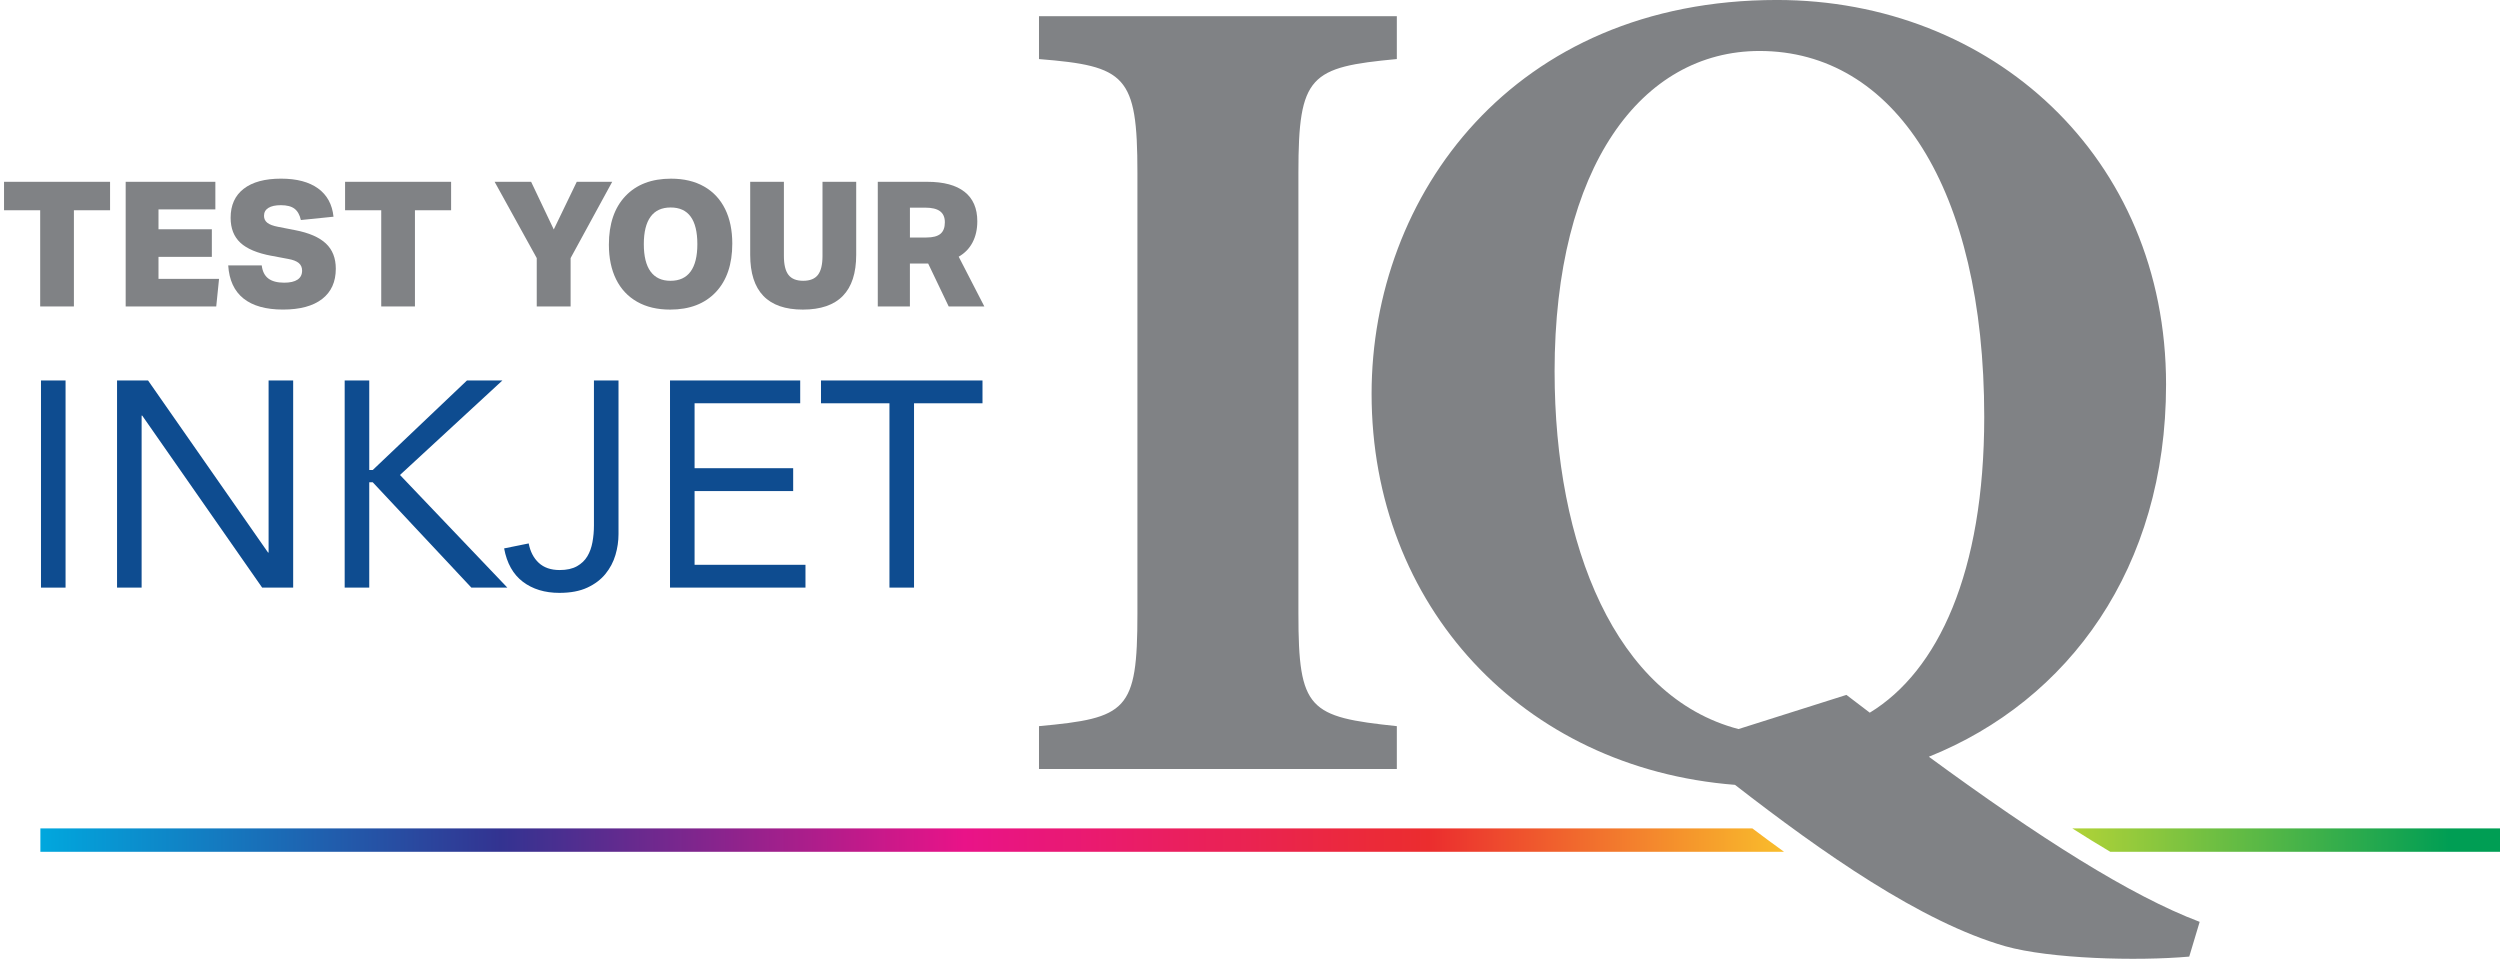 <?xml version="1.0" encoding="UTF-8"?><svg id="Layer_1" xmlns="http://www.w3.org/2000/svg" xmlns:xlink="http://www.w3.org/1999/xlink" viewBox="0 0 150.365 57.669"><defs><style>.cls-1{fill:#808285;}.cls-1,.cls-2,.cls-3,.cls-4{stroke-width:0px;}.cls-2{fill:url(#Spectrum_-2);}.cls-3{fill:url(#Spectrum_);}.cls-4{fill:#0e4c90;}</style><linearGradient id="Spectrum_" x1="2.21" y1="50.528" x2="141.739" y2="50.528" gradientUnits="userSpaceOnUse"><stop offset="0" stop-color="#00a8de"/><stop offset=".2" stop-color="#333391"/><stop offset=".4" stop-color="#e91388"/><stop offset=".6" stop-color="#eb2d2e"/><stop offset=".8" stop-color="#fde92b"/><stop offset="1" stop-color="#009e54"/></linearGradient><linearGradient id="Spectrum_-2" x1="-14.826" x2="147.322" xlink:href="#Spectrum_"/></defs><path class="cls-1" d="M2.417,18.432v-5.786H.243v-1.711h6.377v1.711h-2.175v5.786h-2.027Z"/><path class="cls-1" d="M7.559,18.432v-7.497h5.394v1.659h-3.42v1.197h3.209v1.659h-3.209v1.323h3.642l-.169,1.659h-5.447Z"/><path class="cls-1" d="M16.331,15.387c-.859-.161-1.483-.423-1.874-.788-.391-.364-.586-.864-.586-1.502,0-.756.262-1.337.787-1.743.524-.406,1.272-.609,2.244-.609.943,0,1.685.196,2.228.588.541.392.852.96.929,1.701l-1.963.2c-.07-.315-.199-.542-.385-.683-.186-.14-.46-.21-.818-.21-.324,0-.574.054-.75.163s-.264.268-.264.477c0,.175.067.315.201.42s.349.185.644.241l1.024.2c.838.161,1.455.429,1.853.803.398.374.596.88.596,1.517,0,.791-.274,1.398-.823,1.822-.549.424-1.334.635-2.354.635-1.028,0-1.82-.222-2.376-.666-.556-.445-.862-1.108-.918-1.99h2.016c.043.357.174.619.396.787s.54.252.956.252c.352,0,.619-.061.802-.184s.274-.303.274-.54c0-.196-.068-.35-.206-.462-.137-.112-.347-.193-.628-.242l-1.003-.189Z"/><path class="cls-1" d="M22.93,18.432v-5.786h-2.175v-1.711h6.377v1.711h-2.175v5.786h-2.027Z"/><path class="cls-1" d="M32.283,18.432v-2.909l-2.534-4.588h2.196l1.362,2.867,1.383-2.867h2.132l-2.502,4.588v2.909h-2.038Z"/><path class="cls-1" d="M40.307,18.621c-.774,0-1.438-.157-1.99-.473-.553-.315-.973-.765-1.262-1.349s-.433-1.279-.433-2.084c0-1.246.331-2.219.992-2.919.662-.7,1.577-1.05,2.745-1.05.774,0,1.438.158,1.99.473.553.315.973.765,1.262,1.349s.433,1.279.433,2.084c0,1.246-.331,2.219-.992,2.919-.662.7-1.577,1.05-2.745,1.05ZM40.328,16.889c.535,0,.938-.185,1.209-.557.271-.371.406-.92.406-1.648,0-1.47-.535-2.205-1.605-2.205-.535,0-.938.185-1.209.557s-.406.92-.406,1.648.135,1.278.406,1.648c.271.371.67.557,1.198.557Z"/><path class="cls-1" d="M49.47,10.935h2.027v4.389c0,2.198-1.07,3.297-3.209,3.297-2.112,0-3.167-1.099-3.167-3.297v-4.389h2.027v4.462c0,.518.091.896.274,1.134.183.238.478.357.887.357s.704-.119.887-.357.274-.616.274-1.134v-4.462Z"/><path class="cls-1" d="M57.06,18.432l-1.235-2.583h-1.098v2.583h-1.932v-7.497h2.977c.985,0,1.733.201,2.244.604.51.402.765.992.765,1.769,0,.483-.095.907-.285,1.27-.19.364-.468.651-.834.861l1.542,2.993h-2.143ZM55.72,14.285c.387,0,.668-.074.845-.221.176-.147.264-.378.264-.693,0-.301-.097-.523-.29-.666-.194-.144-.488-.215-.882-.215h-.929v1.795h.992Z"/><path class="cls-4" d="M2.465,22.884h1.478v12.459h-1.478v-12.459Z"/><path class="cls-4" d="M7.04,22.884h1.865l7.215,10.347h.035v-10.347h1.478v12.459h-1.865l-7.215-10.347h-.035v10.347h-1.478v-12.459Z"/><path class="cls-4" d="M20.731,22.884h1.478v5.384h.211l5.666-5.384h2.131l-6.16,5.684,6.458,6.775h-2.164l-5.931-6.335h-.211v6.335h-1.478v-12.459Z"/><path class="cls-4" d="M37.201,32.122c0,.422-.061.843-.184,1.258-.123.417-.323.795-.598,1.135-.276.341-.64.617-1.092.827-.451.211-1.012.317-1.68.317-.88,0-1.613-.224-2.2-.669-.586-.446-.962-1.114-1.126-2.006l1.478-.299c.094.493.296.882.607,1.17s.731.431,1.258.431c.422,0,.768-.077,1.038-.229.27-.152.478-.351.625-.598.147-.246.249-.53.308-.854.058-.323.088-.653.088-.994v-8.728h1.478v9.238Z"/><path class="cls-4" d="M40.298,22.884h7.831v1.372h-6.353v3.906h5.93v1.373h-5.93v4.434h6.67v1.373h-8.148v-12.459Z"/><path class="cls-4" d="M59.092,24.256h-4.117v11.086h-1.478v-11.086h-4.118v-1.372h9.714v1.372Z"/><path class="cls-3" d="M105.395,49.824H2.429v1.408h104.873c-.649-.469-1.286-.94-1.907-1.408Z"/><path class="cls-2" d="M124.64,49.824c.797.509,1.559.978,2.285,1.408h23.44v-1.408h-25.725Z"/><path class="cls-1" d="M78.094,36.918V10.379c0-5.852.697-6.339,5.92-6.827V.976h-21.523v2.577c5.224.418,5.92.975,5.92,6.827v26.538c0,5.852-.627,6.269-5.92,6.757v2.577h21.523v-2.577c-5.294-.557-5.92-.976-5.92-6.757Z"/><path class="cls-1" d="M116.013,45.515c8.413-3.373,14.267-11.358,14.267-22.389,0-13.723-10.518-23.127-23.404-23.127-15.882,0-24.38,11.772-24.38,23.684,0,12.733,9.063,22.522,21.857,23.523,5.233,4.061,11.177,8.246,16.245,9.703,2.716.766,7.941.905,11.076.627l.627-2.09c-4.162-1.574-9.641-5.057-16.288-9.931ZM93.502,22.36c0-12.329,5.224-19.294,12.329-19.294,8.08,0,13.513,8.22,13.513,22.012,0,9.362-2.786,15.291-6.884,17.787-.464-.352-.931-.707-1.405-1.07l-6.492,2.055c-7.388-1.933-11.06-11.051-11.06-21.49Z"/></svg>